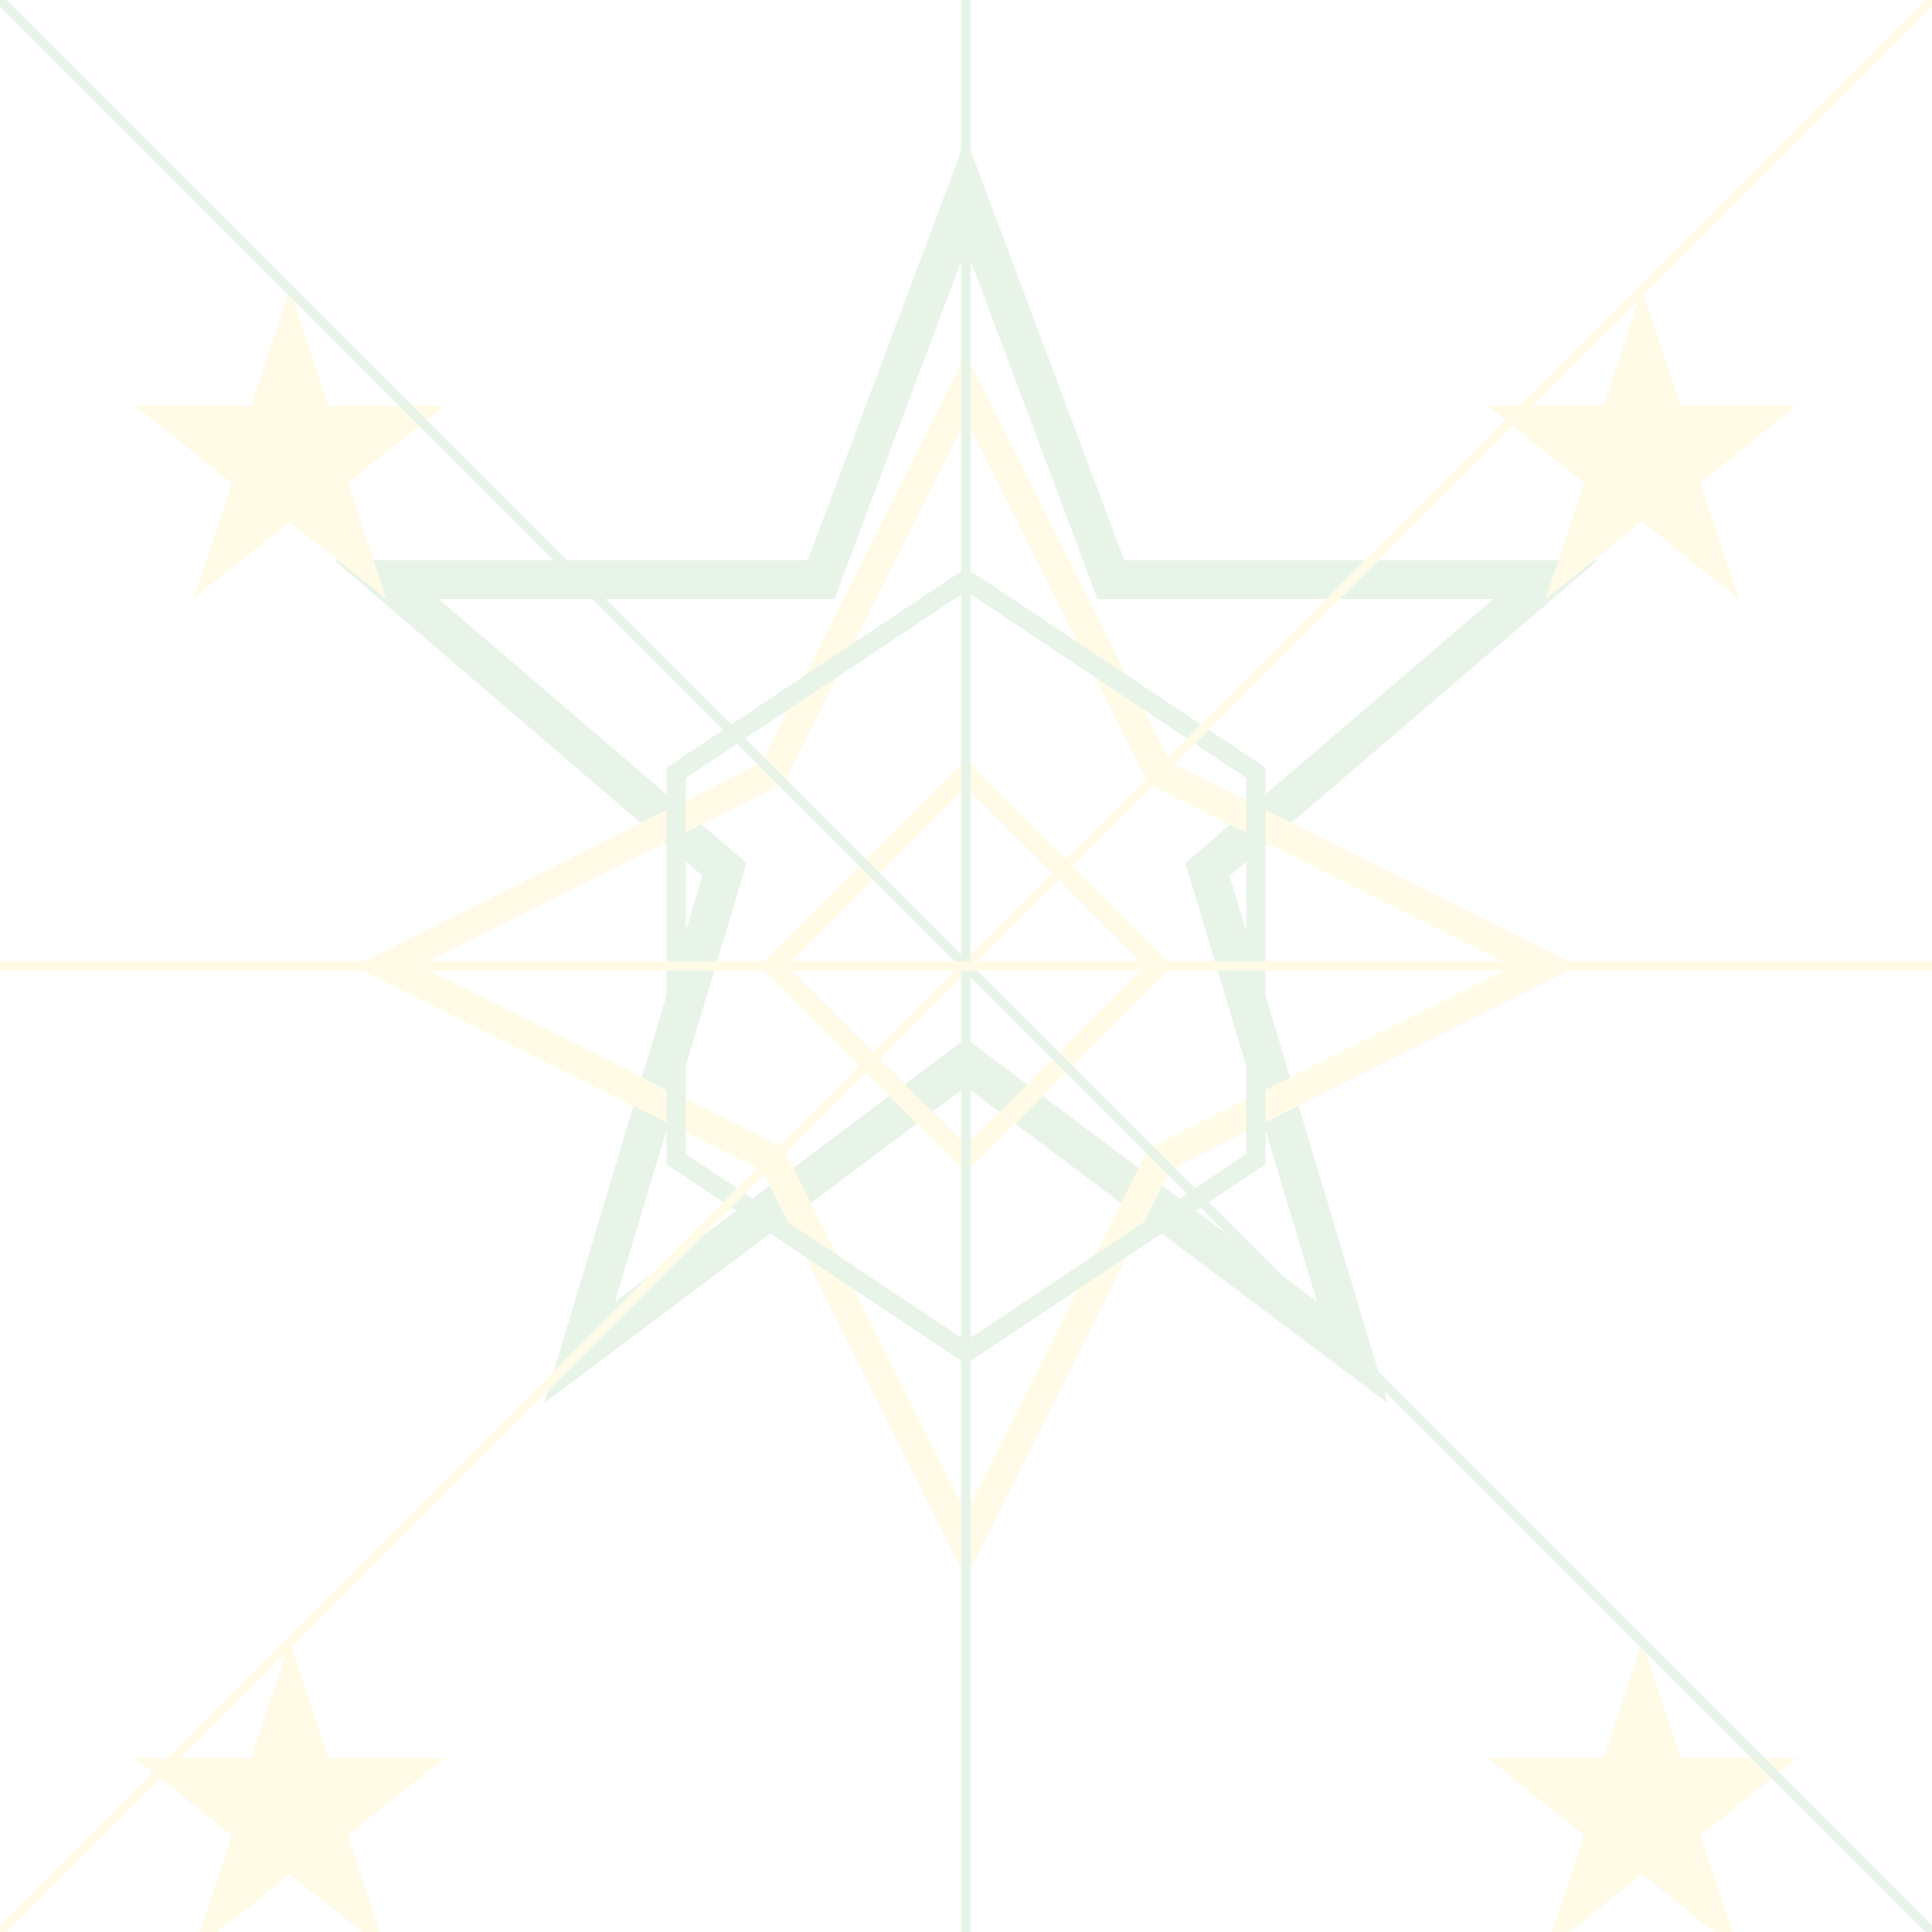 <?xml version="1.0" encoding="UTF-8"?>
<svg width="200" height="200" viewBox="0 0 200 200" fill="none" xmlns="http://www.w3.org/2000/svg">
  <g opacity="0.10">
    <!-- Large 12-point star -->
    <polygon points="100,20 115,60 160,60 125,90 140,140 100,110 60,140 75,90 40,60 85,60" fill="none" stroke="#228B22" stroke-width="4"/>
    <!-- Overlapping 8-point star -->
    <polygon points="100,40 120,80 160,100 120,120 100,160 80,120 40,100 80,80" fill="none" stroke="#FFD700" stroke-width="3"/>
    <!-- Interlaced hexagons -->
    <polygon points="100,60 130,80 130,120 100,140 70,120 70,80" fill="none" stroke="#228B22" stroke-width="2"/>
    <polygon points="100,80 120,100 100,120 80,100" fill="none" stroke="#FFD700" stroke-width="2"/>
    <!-- Small stars at corners -->
    <polygon points="30,30 34,42 46,42 36,50 40,62 30,54 20,62 24,50 14,42 26,42" fill="#FFD700"/>
    <polygon points="170,30 174,42 186,42 176,50 180,62 170,54 160,62 164,50 154,42 166,42" fill="#FFD700"/>
    <polygon points="30,170 34,182 46,182 36,190 40,202 30,194 20,202 24,190 14,182 26,182" fill="#FFD700"/>
    <polygon points="170,170 174,182 186,182 176,190 180,202 170,194 160,202 164,190 154,182 166,182" fill="#FFD700"/>
    <!-- Diagonal interlaced lines -->
    <line x1="0" y1="0" x2="200" y2="200" stroke="#228B22" stroke-width="1"/>
    <line x1="200" y1="0" x2="0" y2="200" stroke="#FFD700" stroke-width="1"/>
    <line x1="100" y1="0" x2="100" y2="200" stroke="#228B22" stroke-width="1"/>
    <line x1="0" y1="100" x2="200" y2="100" stroke="#FFD700" stroke-width="1"/>
  </g>
</svg> 